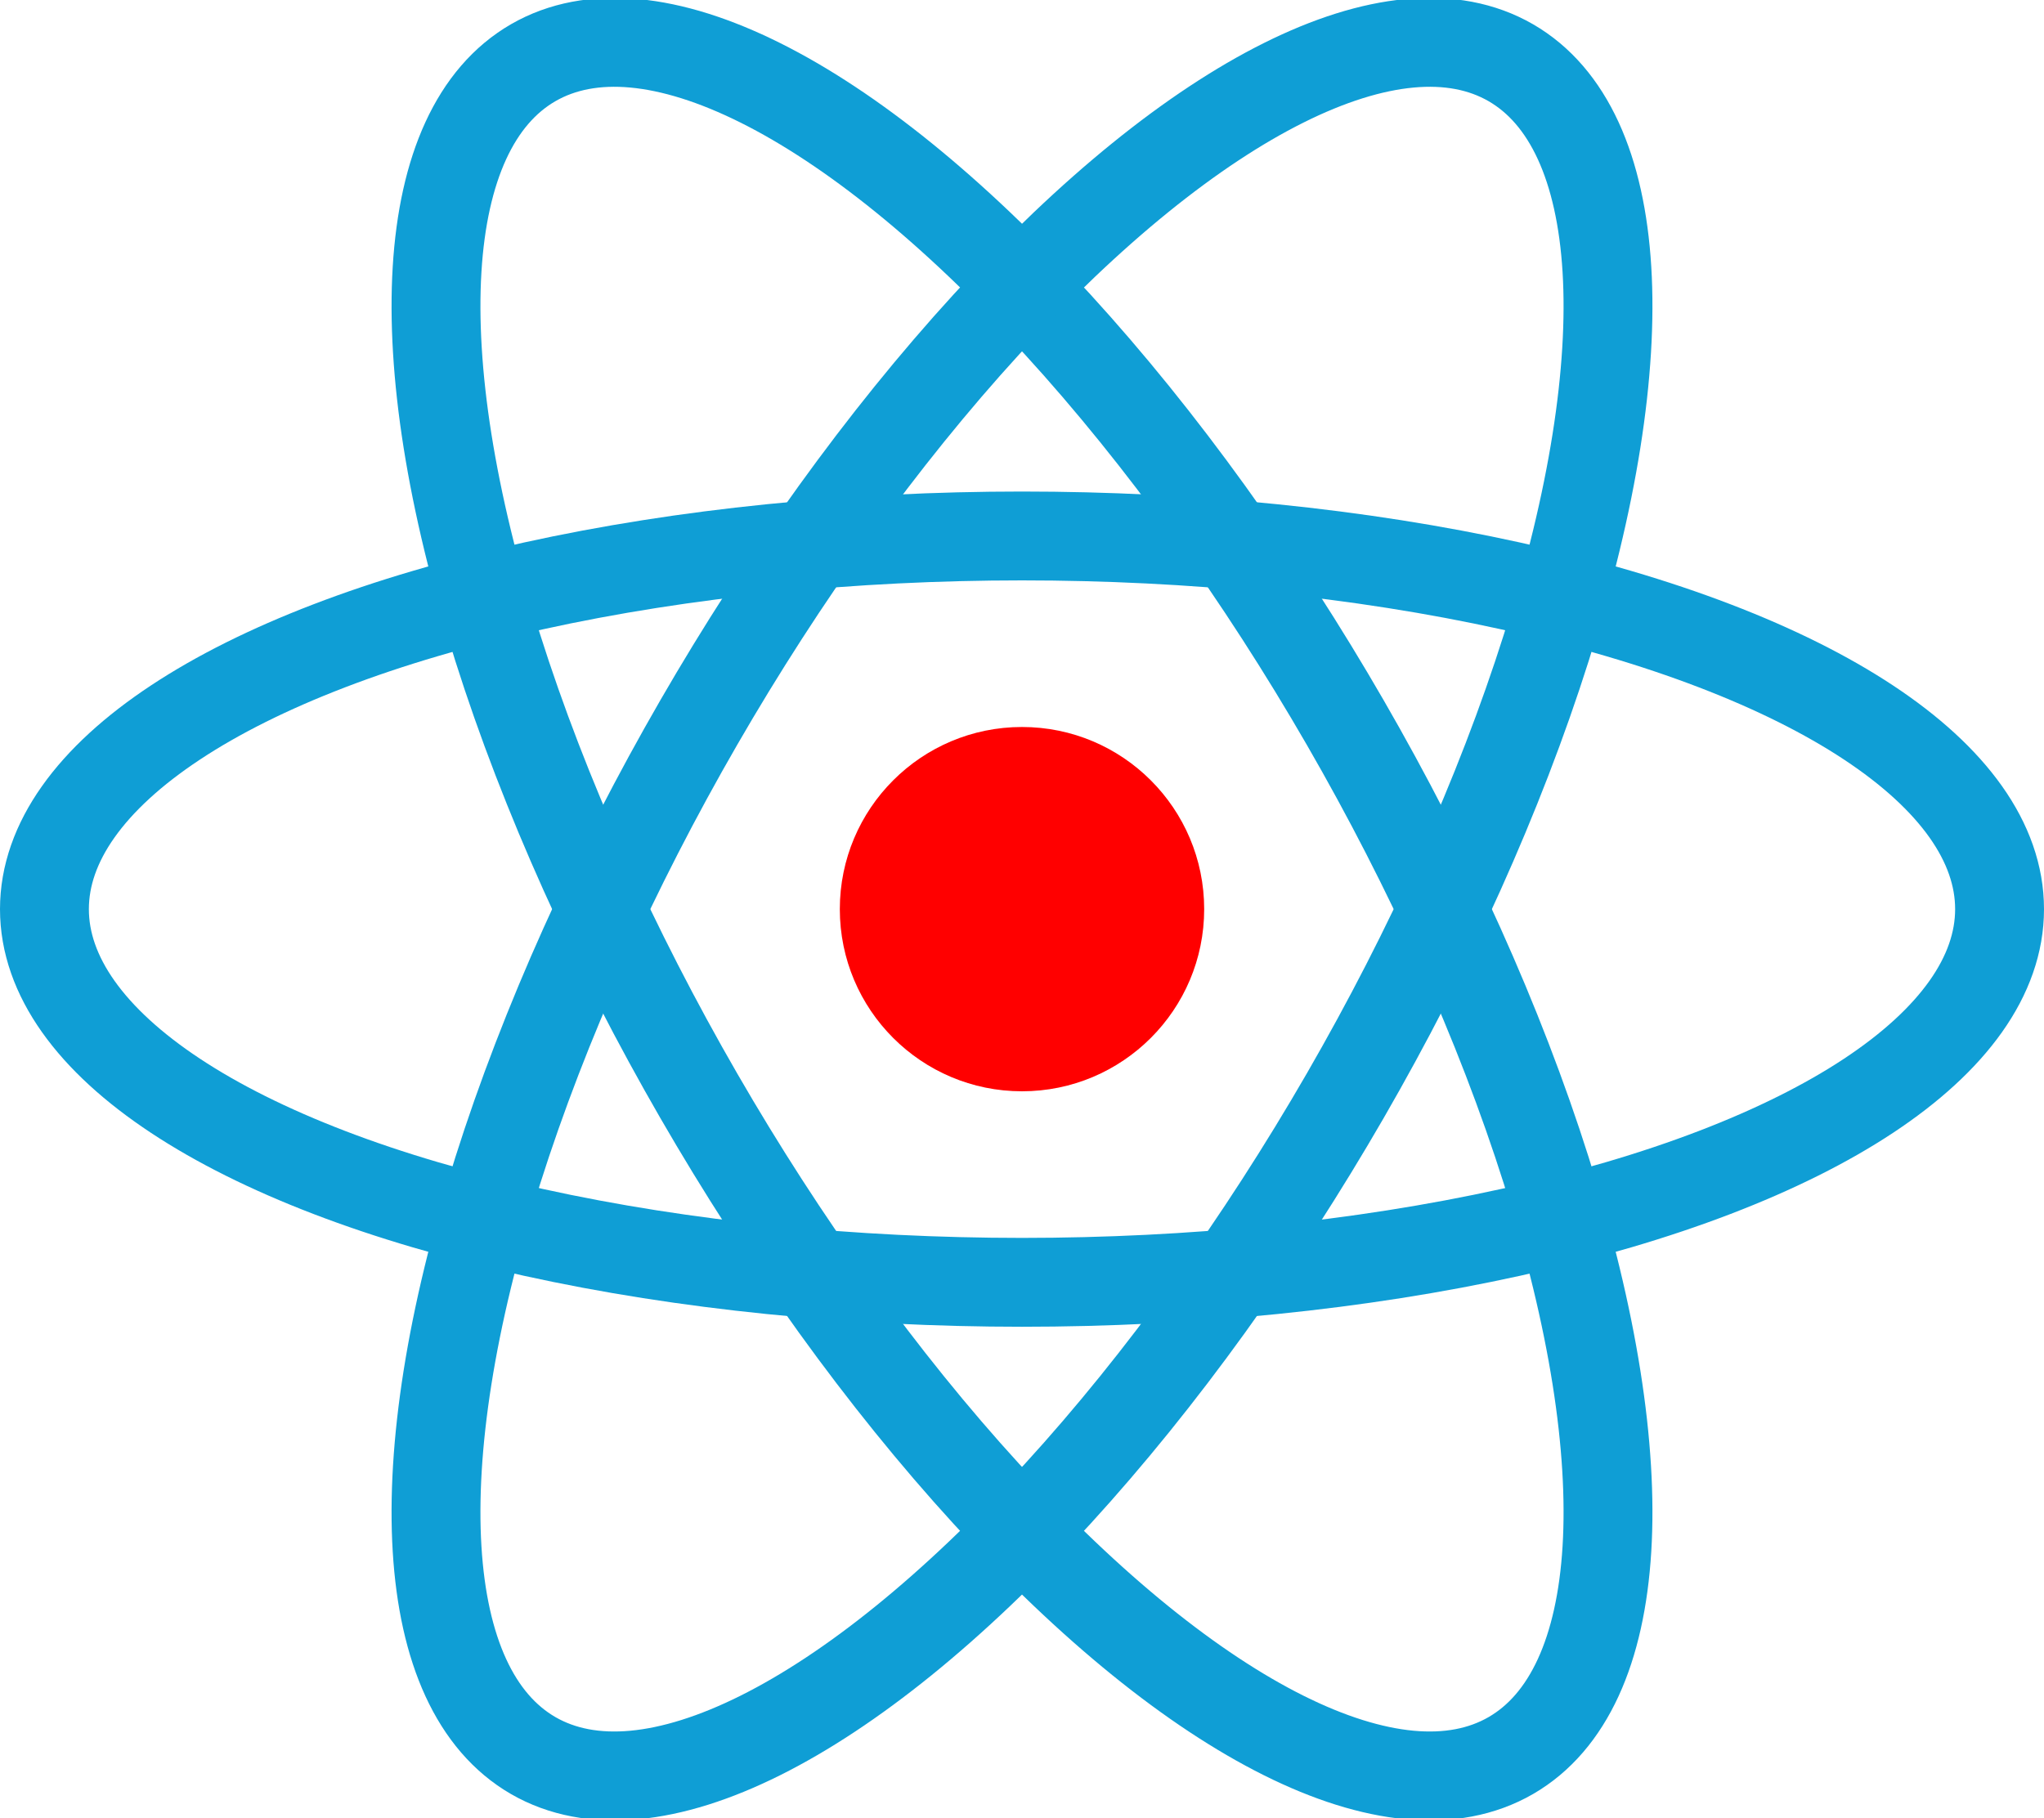 <svg xmlns="http://www.w3.org/2000/svg" viewBox="-11.5 -10.232 23 20.463">
  <title>Logo INCEPLINE</title>
  <circle cx="0" cy="0" r="2.05" fill="#FF0000"/>
  <g stroke="#0F9ED5" stroke-width="1" fill="none">
    <ellipse rx="11" ry="4.2"/>
    <ellipse rx="11" ry="4.2" transform="rotate(60)"/>
    <ellipse rx="11" ry="4.2" transform="rotate(120)"/>
  </g>
</svg>
